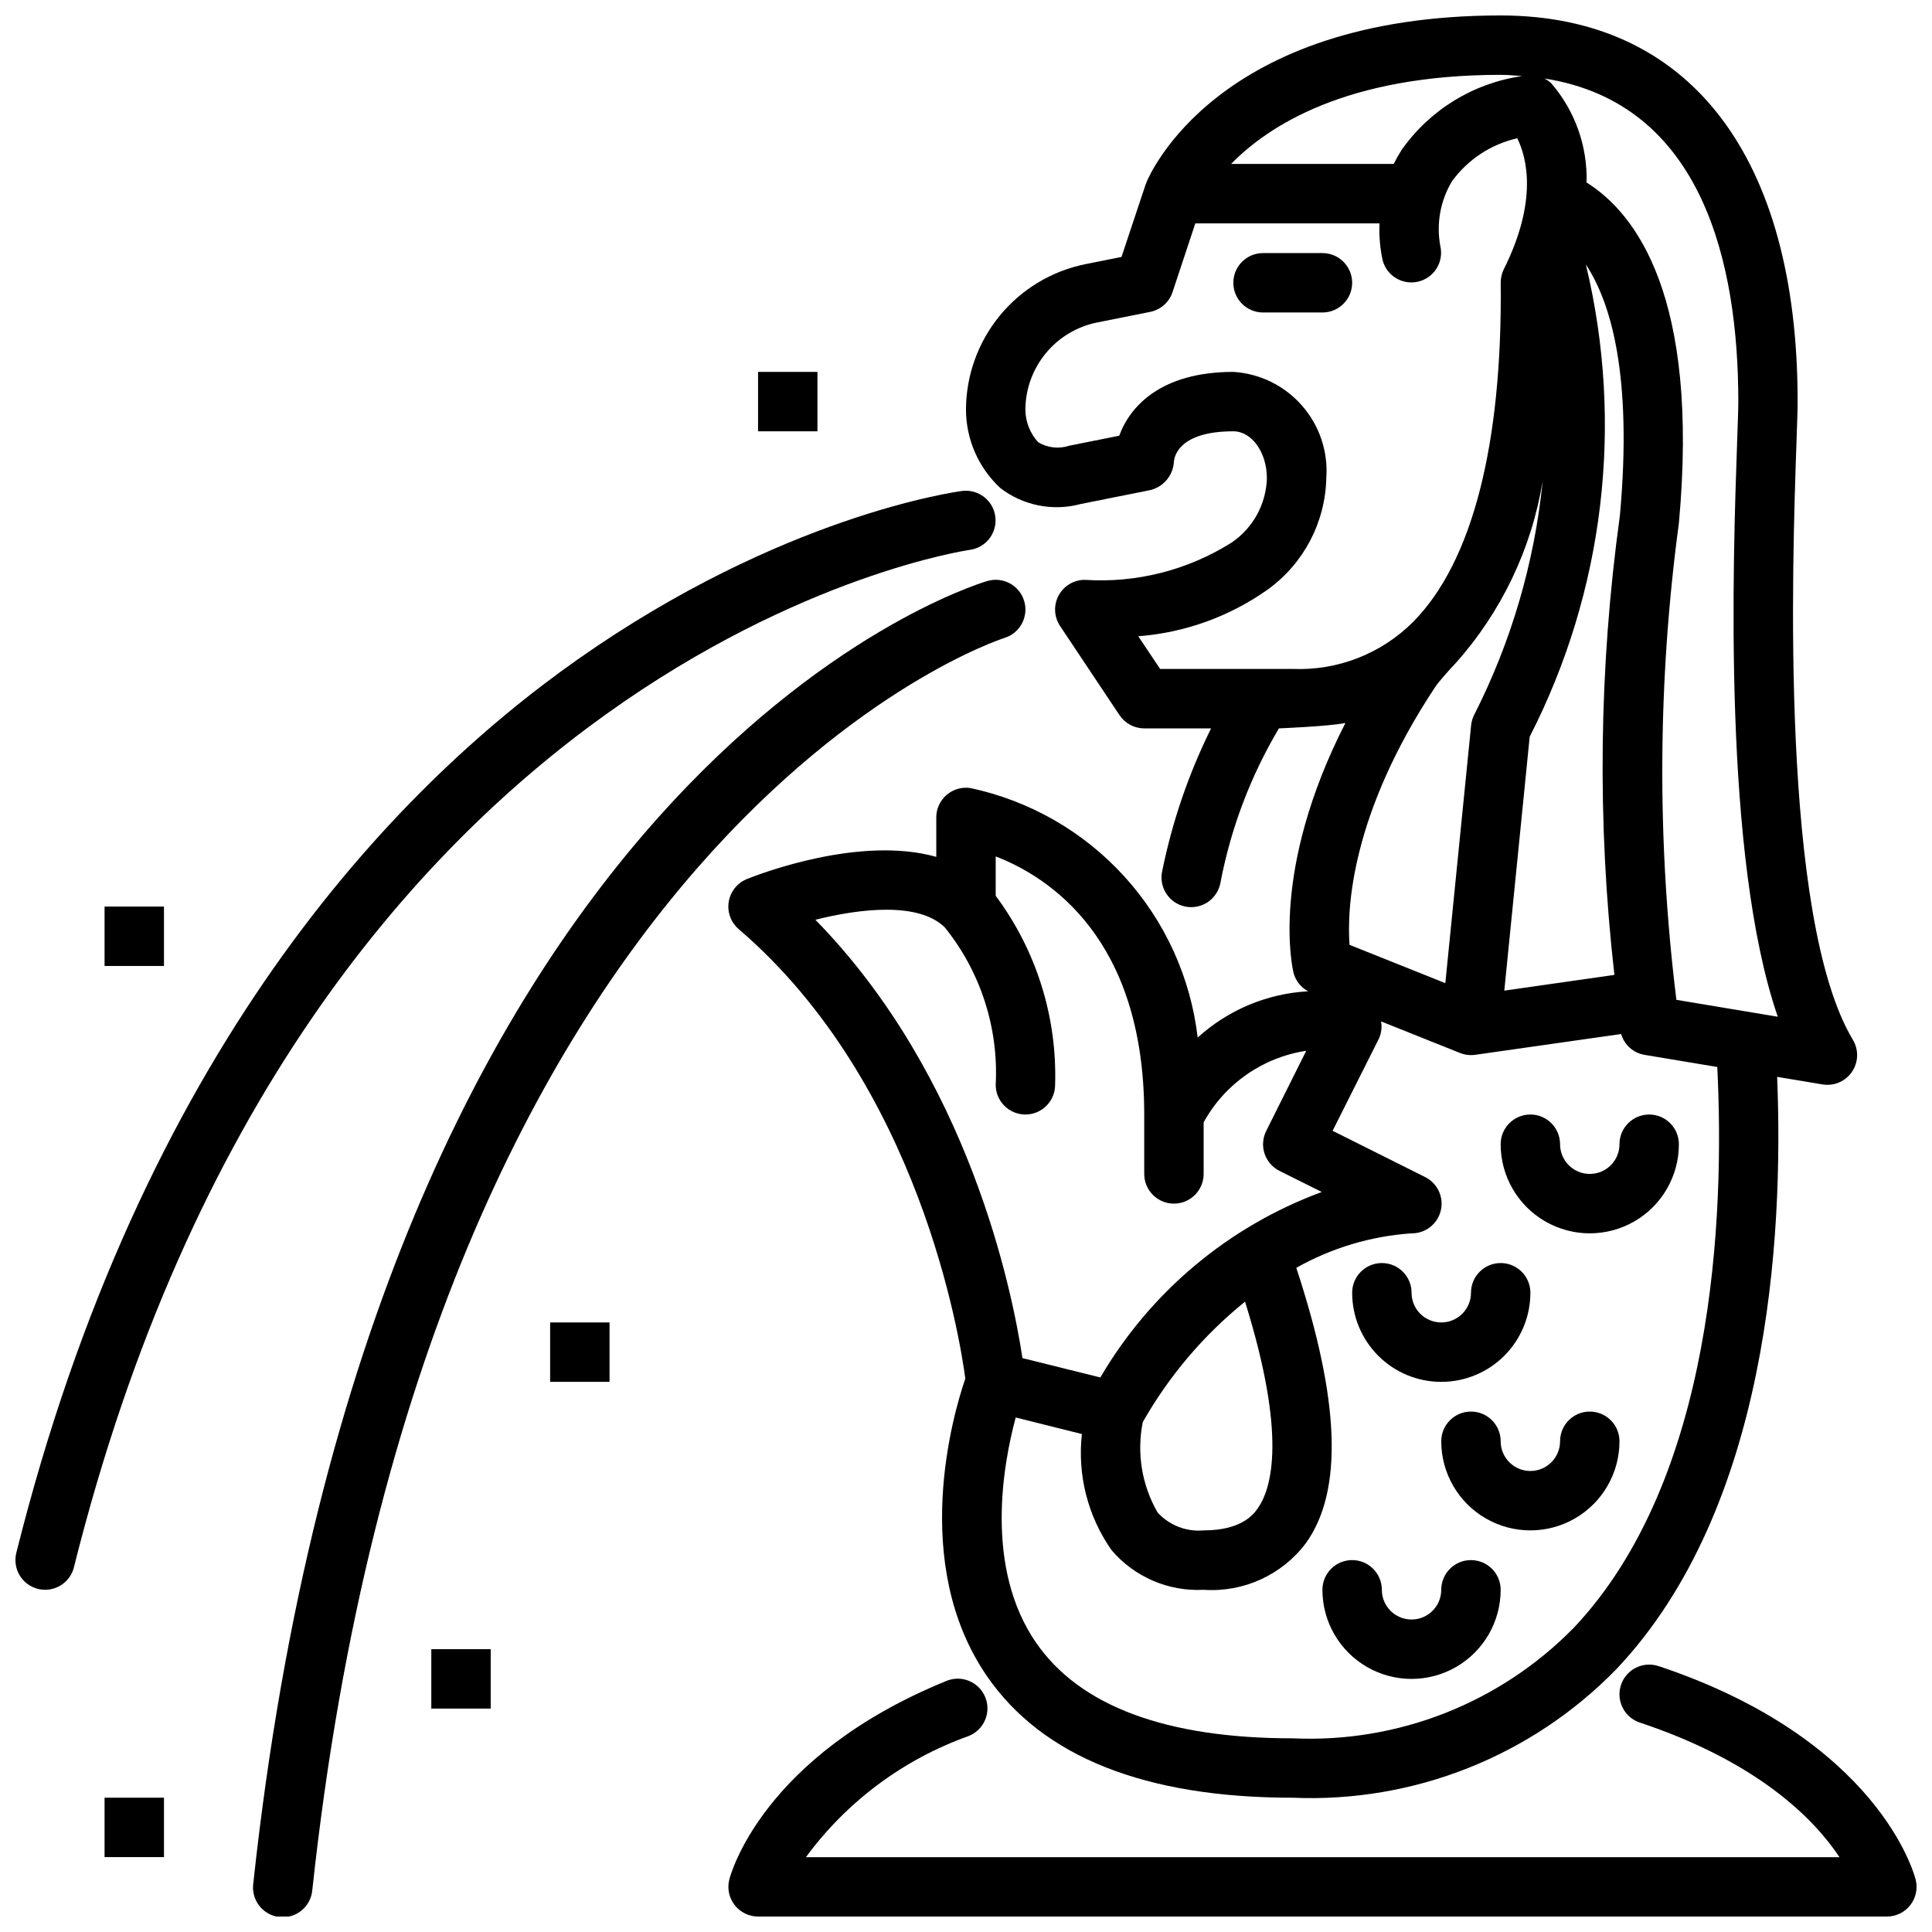 <?xml version="1.0" encoding="UTF-8"?>
<!-- Uploaded to: SVG Find, www.svgfind.com, Generator: SVG Find Mixer Tools -->
<svg width="800px" height="800px" version="1.1" viewBox="144 144 512 512" xmlns="http://www.w3.org/2000/svg">
 <defs>
  <clipPath id="d">
   <path d="m337 585h314.9v66.902h-314.9z"/>
  </clipPath>
  <clipPath id="c">
   <path d="m337 148.09h300v472.91h-300z"/>
  </clipPath>
  <clipPath id="b">
   <path d="m211 297h205v354.9h-205z"/>
  </clipPath>
  <clipPath id="a">
   <path d="m148.09 274h259.91v292h-259.91z"/>
  </clipPath>
 </defs>
 <g clip-path="url(#d)">
  <path d="m651.67 642.12c-0.379-1.504-9.91-37.172-68.125-56.586v0.004c-4.129-1.375-8.594 0.859-9.965 4.988-1.375 4.133 0.859 8.594 4.988 9.969 31.652 10.547 46.367 25.805 52.922 35.684h-273.92c10.828-14.742 25.812-25.91 43.031-32.078 1.988-0.754 3.586-2.277 4.434-4.227 0.848-1.949 0.871-4.156 0.062-6.121-0.805-1.965-2.371-3.523-4.34-4.316-1.973-0.797-4.18-0.758-6.125 0.102-48.703 19.926-57.039 51.277-57.371 52.602v-0.004c-0.582 2.352-0.051 4.84 1.438 6.746 1.492 1.906 3.777 3.023 6.199 3.023h299.14c2.426 0 4.715-1.117 6.207-3.027 1.492-1.914 2.019-4.406 1.43-6.758z"/>
 </g>
 <path d="m494.46 211.07h-15.742c-4.348 0-7.871 3.523-7.871 7.871s3.523 7.871 7.871 7.871h15.742c4.348 0 7.875-3.523 7.875-7.871s-3.527-7.871-7.875-7.871z"/>
 <g clip-path="url(#c)">
  <path d="m399.82 509.35c-3.148 9.141-14.848 48.887 5.715 78.816 14.699 21.402 41.969 32.25 81.051 32.25 32.152 1.363 63.363-11.043 85.805-34.109 40.258-42.578 44.305-114.14 42.57-156.93l12.004 2h0.004c0.434 0.078 0.875 0.113 1.316 0.113 2.836-0.004 5.453-1.527 6.848-3.996 1.398-2.473 1.359-5.5-0.102-7.934-19.355-32.273-16.027-126.88-14.957-157.98 0.18-5.211 0.316-9.062 0.316-11.156 0.02-65.035-28.672-102.33-78.699-102.33-75.312 0-93.172 42.508-93.906 44.305h0.062c-0.062 0.148-0.164 0.262-0.219 0.418l-6.422 19.277-9.574 1.914c-8.918 1.805-16.938 6.633-22.699 13.672-5.766 7.035-8.926 15.848-8.938 24.945 0.035 7.867 3.332 15.367 9.105 20.711 6.055 4.66 13.938 6.223 21.309 4.231l18.391-3.676c3.519-0.836 6.078-3.879 6.297-7.488 0.086-1.355 1.258-8.102 15.742-8.102 4.902 0 8.895 5.574 8.895 12.438h0.004c-0.191 6.852-3.664 13.191-9.336 17.035-11.602 7.328-25.227 10.789-38.918 9.891-2.906-0.004-5.574 1.598-6.945 4.156-1.367 2.562-1.219 5.668 0.395 8.082l15.742 23.617c1.461 2.188 3.918 3.504 6.551 3.504h17.727c-5.926 11.953-10.273 24.629-12.934 37.707-0.484 2.059-0.121 4.223 1.012 6.012 1.129 1.789 2.93 3.047 5 3.488 2.066 0.445 4.227 0.039 5.988-1.125 1.766-1.168 2.988-2.992 3.391-5.07 2.742-14.469 7.996-28.352 15.516-41.012 0 0 13.195-0.512 17.625-1.434-20.066 39.242-14.035 65.078-13.73 66.32h0.004c0.57 2.059 1.965 3.785 3.848 4.789-10.879 0.602-21.215 4.934-29.277 12.262-1.863-15.938-8.68-30.895-19.492-42.754-10.809-11.863-25.066-20.035-40.766-23.371-2.266-0.332-4.562 0.34-6.293 1.836-1.73 1.5-2.727 3.676-2.723 5.965v10.445c-20.098-5.691-46.539 4.41-50.152 5.856v0.004c-2.559 1.02-4.394 3.305-4.848 6.023-0.449 2.715 0.555 5.473 2.644 7.266 47.902 41.051 58.605 108.23 60.055 119.12zm161.15 66.125c-19.512 19.867-46.562 30.484-74.383 29.199-33.551 0-56.434-8.535-68.031-25.363-13.73-19.918-8.738-47.23-5.383-59.66l17.539 4.383c-1.219 10.879 1.582 21.828 7.871 30.785 6.055 7.102 15.07 10.98 24.391 10.496 10.566 0.734 20.785-3.941 27.141-12.414 9.887-13.871 8.973-37.84-2.582-72.91v-0.004c9.371-5.285 19.809-8.41 30.543-9.137 3.688 0.039 6.906-2.481 7.754-6.07 0.844-3.586-0.918-7.281-4.234-8.887l-24.441-12.219 12.262-24.41c0.656-1.434 0.859-3.031 0.578-4.582l20.941 8.375h-0.004c0.922 0.363 1.898 0.555 2.891 0.559h0.039c0.359-0.004 0.719-0.031 1.078-0.078l38.684-5.512v0.004c0.824 2.856 3.203 4.992 6.133 5.508l19.34 3.227c1.961 39.684-0.723 109.2-38.125 148.72zm-87.023-86.52c11.164 35.73 7.039 49.594 3.344 54.805-1.016 1.441-4.133 5.809-14.316 5.809-4.578 0.41-9.082-1.336-12.188-4.723-4.188-7.246-5.59-15.773-3.938-23.977 6.953-12.242 16.145-23.07 27.098-31.914zm90.316-274.88c6.582 9.973 12.406 29.246 9.027 66.543-5.574 40.359-6.066 81.258-1.457 121.74l-29.18 4.172 6.731-67.297c19.758-38.602 25.035-83 14.879-125.16zm40.406 36.352c0 1.984-0.133 5.644-0.309 10.598-1.109 31.668-3.856 109.89 10.77 152.42l-26.867-4.481c-5.195-41.969-4.973-84.43 0.66-126.34 5.512-60.125-11.516-82.16-24.465-90.262v0.004c0.27-9.594-3.043-18.941-9.297-26.223-0.551-0.535-1.176-0.984-1.859-1.34 42.023 6.582 51.367 49.273 51.367 85.625zm-62.977-86.594c1.992 0 3.816 0.195 5.691 0.332-12.914 1.836-24.492 8.941-31.977 19.625-0.754 1.18-1.438 2.402-2.055 3.66h-43.098c9.84-10.09 30.613-23.617 71.438-23.617zm-90.254 157.44-5.785-8.66c12.332-0.941 24.18-5.211 34.273-12.355 9.531-6.856 15.289-17.785 15.555-29.523 0.52-7.016-1.797-13.945-6.43-19.238-4.629-5.297-11.188-8.516-18.207-8.941-19.027 0-27.363 9.012-30.23 16.91l-13.289 2.66h0.004c-2.742 0.902-5.746 0.559-8.211-0.938-2.137-2.348-3.34-5.394-3.379-8.566 0.012-5.457 1.91-10.738 5.371-14.961 3.457-4.219 8.27-7.113 13.617-8.195l14.074-2.812c2.769-0.551 5.035-2.547 5.93-5.227l6.043-18.23h48.809c-0.145 3.281 0.137 6.57 0.832 9.785 1.094 4.152 5.32 6.664 9.492 5.637 4.172-1.023 6.754-5.203 5.797-9.395-1.105-5.906-0.012-12.012 3.078-17.168 4.195-5.781 10.352-9.836 17.316-11.414 2.59 5.289 5.434 16.703-3.606 34.777-0.535 1.125-0.805 2.356-0.785 3.598 0.441 42.926-7.574 73.949-23.16 89.742-8.43 8.465-20.023 13.004-31.961 12.516zm78.281-1.48c12.152-13.586 20.172-30.363 23.109-48.355-2.164 21.633-8.328 42.68-18.184 62.062-0.426 0.855-0.691 1.781-0.785 2.731l-6.832 68.312-25.387-10.156c-0.676-9.18 0.141-34.488 22.984-68.746 0.395-0.594 3.684-4.445 5.094-5.848zm-135.3 70.016c9.453 11.766 14.242 26.602 13.453 41.676 0 4.348 3.523 7.871 7.871 7.871 4.348 0 7.871-3.523 7.871-7.871 0.559-17.996-4.988-35.652-15.742-50.09v-10.441c14.012 5.426 39.359 21.609 39.359 68.402v15.742c0 4.348 3.523 7.875 7.871 7.875 4.348 0 7.875-3.527 7.875-7.875v-13.672c5.617-10.207 15.668-17.215 27.188-18.957l-10.613 21.254h0.004c-0.938 1.867-1.09 4.031-0.43 6.012s2.078 3.621 3.945 4.555l11.211 5.598c-24.664 9.09-45.406 26.461-58.676 49.152l-20.648-5.133c-2.715-17.918-14.168-74.586-54.875-116.16 11.852-2.984 27.453-4.801 34.336 2.062z"/>
 </g>
 <path d="m573.18 447.23c0 4.348-3.523 7.871-7.871 7.871s-7.875-3.523-7.875-7.871c0-4.348-3.523-7.871-7.871-7.871s-7.871 3.523-7.871 7.871c0 8.438 4.5 16.234 11.809 20.453 7.305 4.219 16.309 4.219 23.613 0 7.309-4.219 11.809-12.016 11.809-20.453 0-4.348-3.523-7.871-7.871-7.871-4.348 0-7.871 3.523-7.871 7.871z"/>
 <path d="m525.95 510.21c6.266 0 12.273-2.488 16.699-6.918 4.43-4.43 6.918-10.434 6.918-16.699 0-4.348-3.523-7.871-7.871-7.871-4.348 0-7.871 3.523-7.871 7.871s-3.527 7.871-7.875 7.871c-4.348 0-7.871-3.523-7.871-7.871s-3.523-7.871-7.871-7.871c-4.348 0-7.871 3.523-7.871 7.871 0 6.266 2.488 12.27 6.914 16.699 4.43 4.43 10.438 6.918 16.699 6.918z"/>
 <path d="m565.31 518.08c-4.348 0-7.875 3.523-7.875 7.871 0 4.348-3.523 7.875-7.871 7.875s-7.871-3.527-7.871-7.875c0-4.348-3.523-7.871-7.871-7.871-4.348 0-7.875 3.523-7.875 7.871 0 8.438 4.504 16.234 11.809 20.453 7.309 4.219 16.309 4.219 23.617 0s11.809-12.016 11.809-20.453c0-2.086-0.828-4.09-2.305-5.566-1.477-1.473-3.481-2.305-5.566-2.305z"/>
 <path d="m533.82 557.44c-4.348 0-7.875 3.527-7.875 7.875s-3.523 7.871-7.871 7.871-7.871-3.523-7.871-7.871-3.523-7.875-7.871-7.875c-4.348 0-7.875 3.527-7.875 7.875 0 8.438 4.504 16.23 11.809 20.449 7.309 4.219 16.309 4.219 23.617 0 7.309-4.219 11.809-12.012 11.809-20.449 0-2.09-0.828-4.09-2.305-5.566-1.477-1.477-3.481-2.309-5.566-2.309z"/>
 <g clip-path="url(#b)">
  <path d="m410.14 313.07c4.168-1.25 6.527-5.641 5.273-9.809-1.25-4.164-5.641-6.523-9.809-5.273-6.637 1.992-162.81 52.105-194.49 345.2-0.273 2.102 0.309 4.227 1.621 5.891 1.309 1.664 3.234 2.731 5.344 2.957 2.106 0.227 4.215-0.406 5.848-1.754 1.637-1.348 2.656-3.297 2.836-5.406 30.434-281.45 181.42-331.19 183.38-331.8z"/>
 </g>
 <g clip-path="url(#a)">
  <path d="m401.03 289.72c4.289-0.586 7.301-4.527 6.738-8.824-0.562-4.293-4.488-7.324-8.785-6.785-1.93 0.262-47.816 6.598-101.92 44.664-49.574 34.891-115.62 104.28-148.74 236.75-0.504 2.023-0.188 4.168 0.887 5.961 1.078 1.789 2.82 3.082 4.848 3.586 0.621 0.16 1.262 0.238 1.902 0.238 3.609-0.004 6.754-2.461 7.629-5.961 60.859-243.3 235.67-269.39 237.44-269.63z"/>
 </g>
 <path d="m344.89 242.56h15.742v15.742h-15.742z"/>
 <path d="m171.71 620.41h15.742v15.742h-15.742z"/>
 <path d="m258.3 581.05h15.742v15.742h-15.742z"/>
 <path d="m289.79 494.46h15.742v15.742h-15.742z"/>
 <path d="m171.71 384.25h15.742v15.742h-15.742z"/>
</svg>